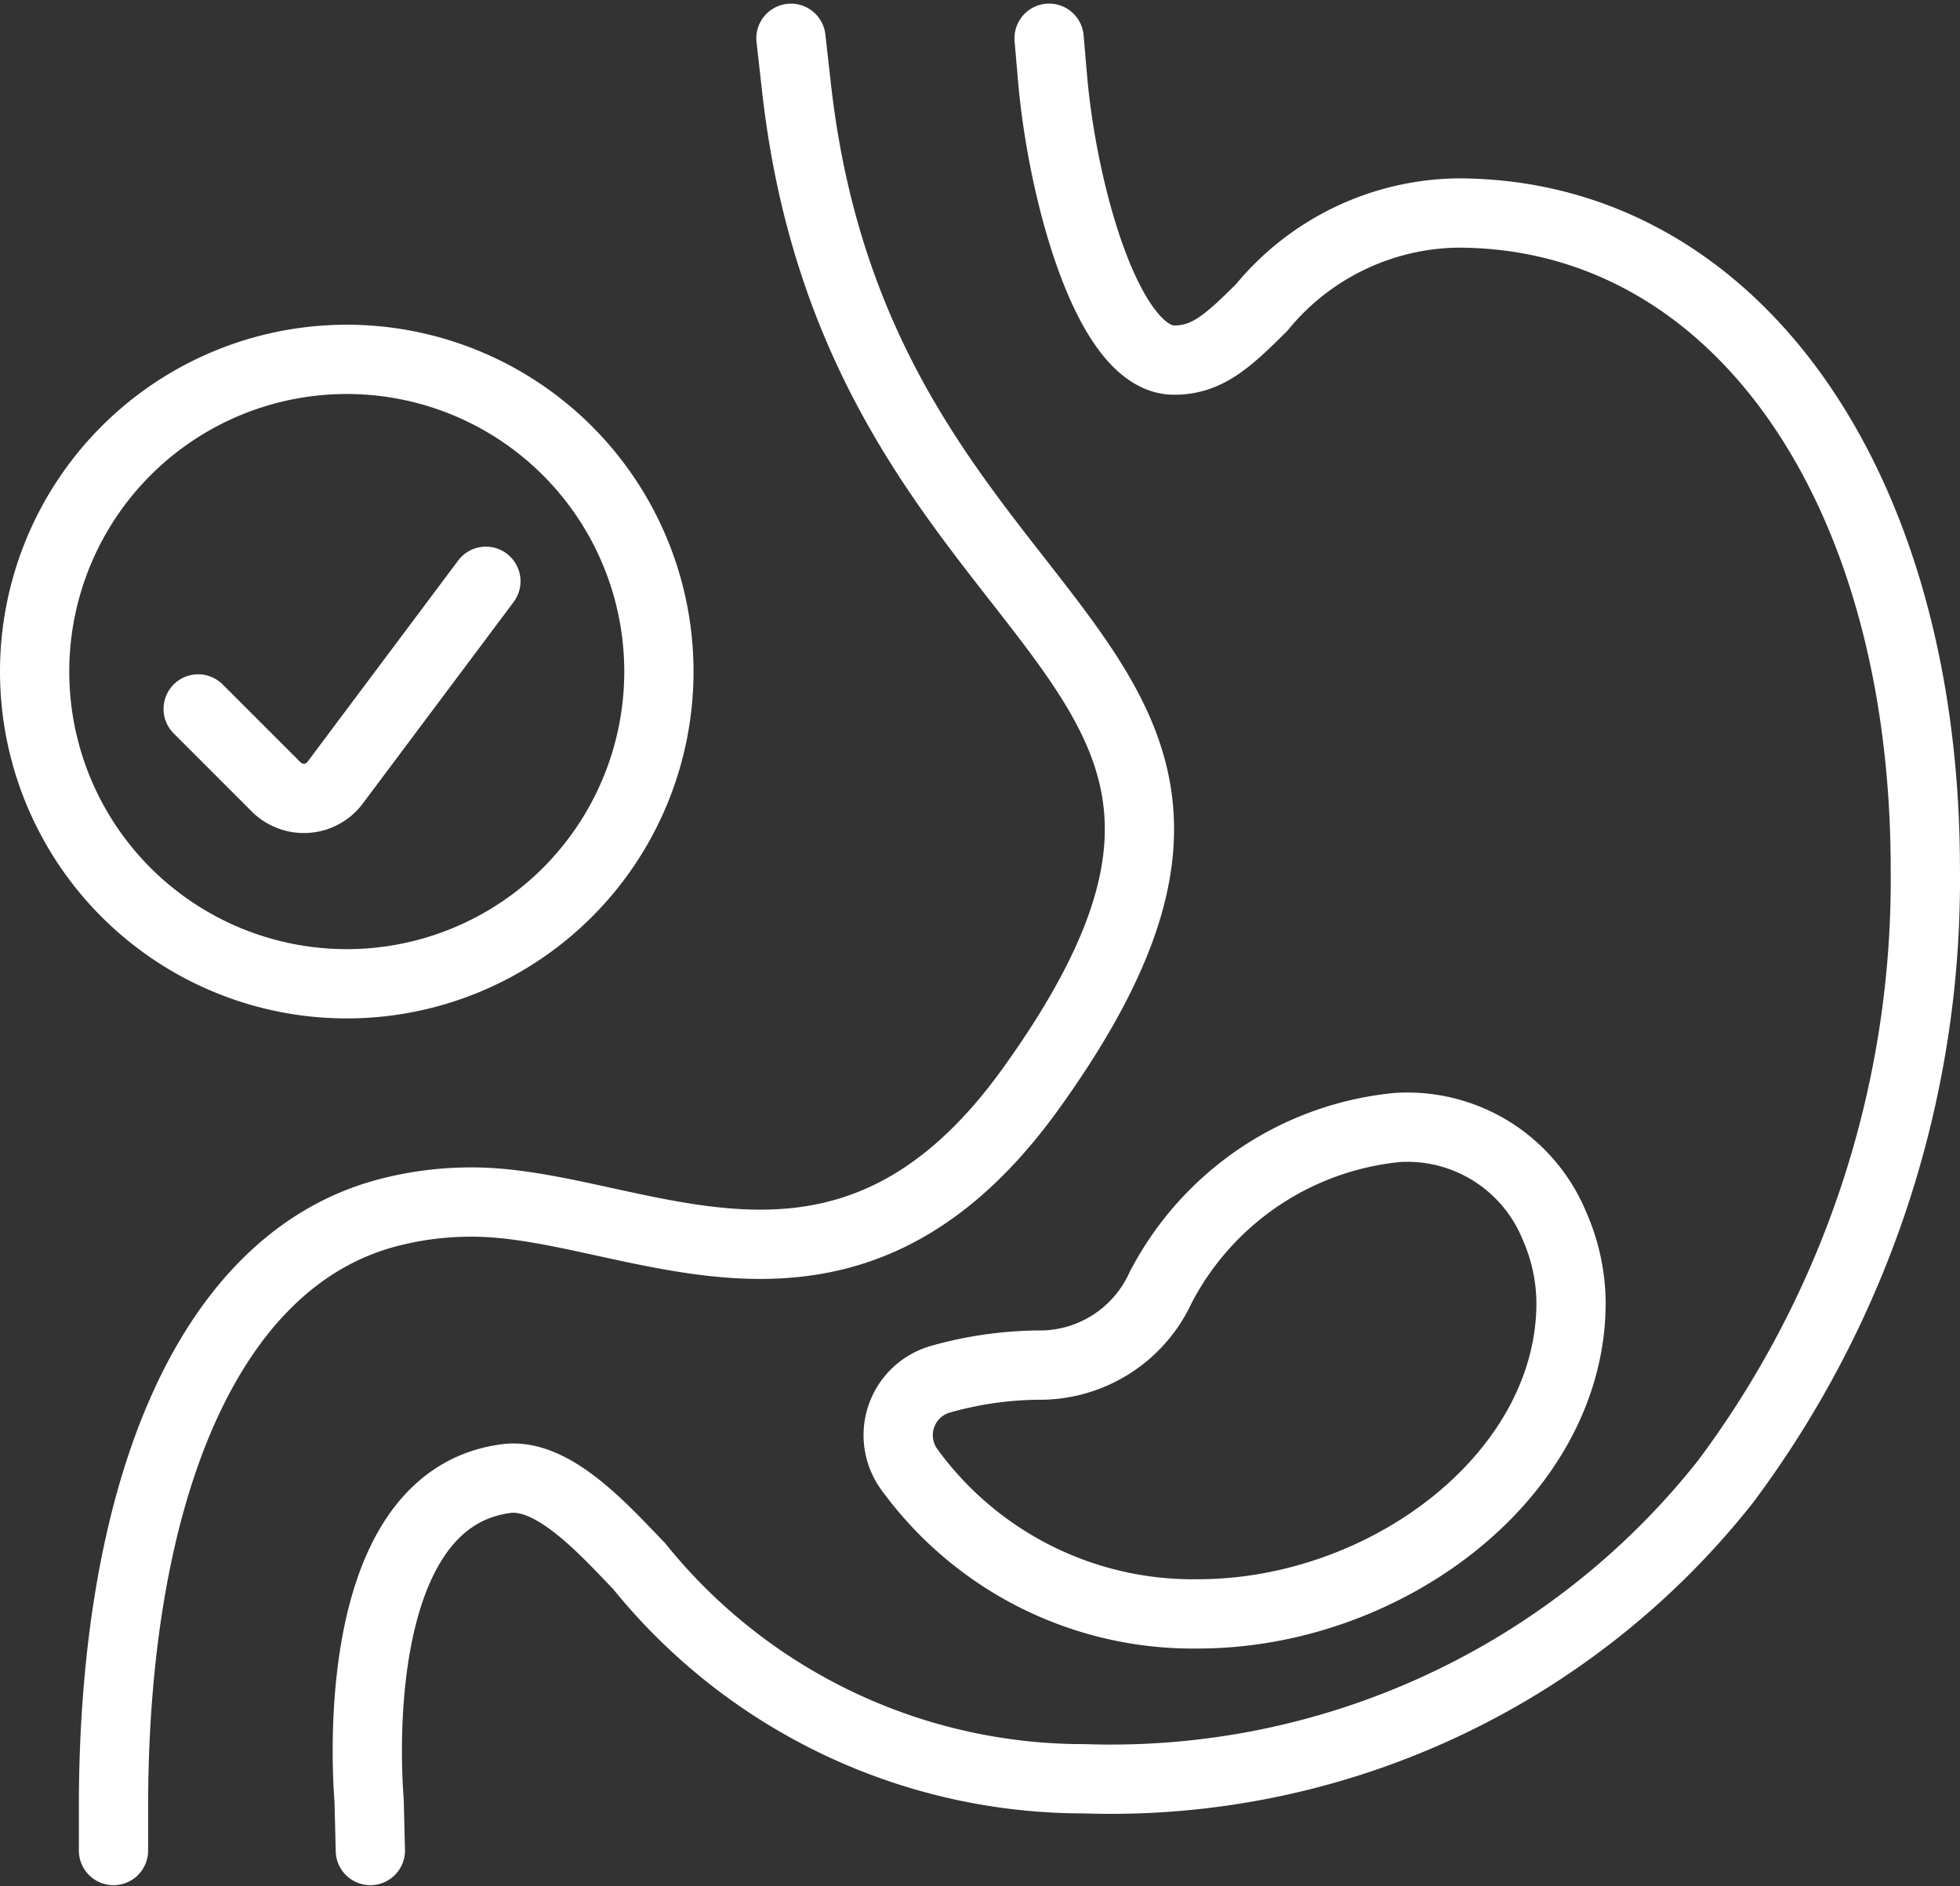 <svg xmlns="http://www.w3.org/2000/svg" width="42.449" height="40.837" viewBox="0 0 42.449 40.837">
  <rect x="0" y="0" width="42.449" height="40.837" fill="#333333" stroke="none"/>
  <g id="Group_7971" data-name="Group 7971" transform="translate(-377.821 -1108.368)">
    <g id="Health-Beauty_Medical-Specialties_medical-specialty-pregnancy" data-name="Health-Beauty / Medical-Specialties / medical-specialty-pregnancy" transform="translate(380.279 1109.197)">
      <g id="Group_131" data-name="Group 131" transform="translate(0)">
        <g id="Light_131" data-name="Light 131">
          <path id="Shape_929" data-name="Shape 929" d="M545.23,1970.7a2.879,2.879,0,0,1-2.559,1.706h-.015a8.02,8.02,0,0,0-2.185.3,1.26,1.26,0,0,0-.708,1.943,7.59,7.59,0,0,0,6.261,3.144c4.095,0,8.082-3.015,8.082-6.736a4.193,4.193,0,0,0-.363-1.674,3.443,3.443,0,0,0-3.393-2.122,6.482,6.482,0,0,0-5.118,3.438Z" transform="translate(-522.539 -1943.678)" fill="none" stroke="#fff" stroke-linecap="round" stroke-linejoin="round" stroke-width="1.5"/>
          <path id="Shape_930" data-name="Shape 930" d="M544.244,1953.436l.123,1.09c1.392,12.3,12.069,11.942,5.062,21.667-4.086,5.667-8.561,2.441-12.088,2.441a7.113,7.113,0,0,0-1.849.237c-3.927,1.049-5.92,6.126-5.92,12.872v.932" transform="translate(-529.572 -1953.436)" fill="none" stroke="#fff" stroke-linecap="round" stroke-linejoin="round" stroke-width="1.5"/>
          <path id="Shape_931" data-name="Shape 931" d="M532.86,1992.675l-.027-1.085c0-.065-.607-6.509,2.974-6.969,1.024-.133,2.138,1.136,2.873,1.894a12.371,12.371,0,0,0,9.646,4.606,16.963,16.963,0,0,0,13.884-6.434,21.77,21.77,0,0,0,4.327-13.253c0-8.37-4.166-14.215-10.131-14.215a5.59,5.59,0,0,0-4.243,2.047c-.732.727-1.18,1.138-1.894,1.138-1.433,0-2.417-3.625-2.632-6.077l-.077-.892" transform="translate(-527.297 -1953.436)" fill="none" stroke="#fff" stroke-linecap="round" stroke-linejoin="round" stroke-width="1.5"/>
        </g>
      </g>
    </g>
    <path id="Oval_66" data-name="Oval 66" d="M307.331,2116.956a6.76,6.76,0,1,0-6.76-6.76A6.76,6.76,0,0,0,307.331,2116.956Z" transform="translate(78 -987.287)" fill="none" stroke="#fff" stroke-linecap="round" stroke-linejoin="round" stroke-width="1.5"/>
    <path id="Shape_995" data-name="Shape 995" d="M309.946,2107.7l-3.267,4.364a.842.842,0,0,1-.616.335.852.852,0,0,1-.658-.245l-1.69-1.69" transform="translate(78.398 -986.746)" fill="none" stroke="#fff" stroke-linecap="round" stroke-linejoin="round" stroke-width="1.5"/>
  </g>
</svg>
